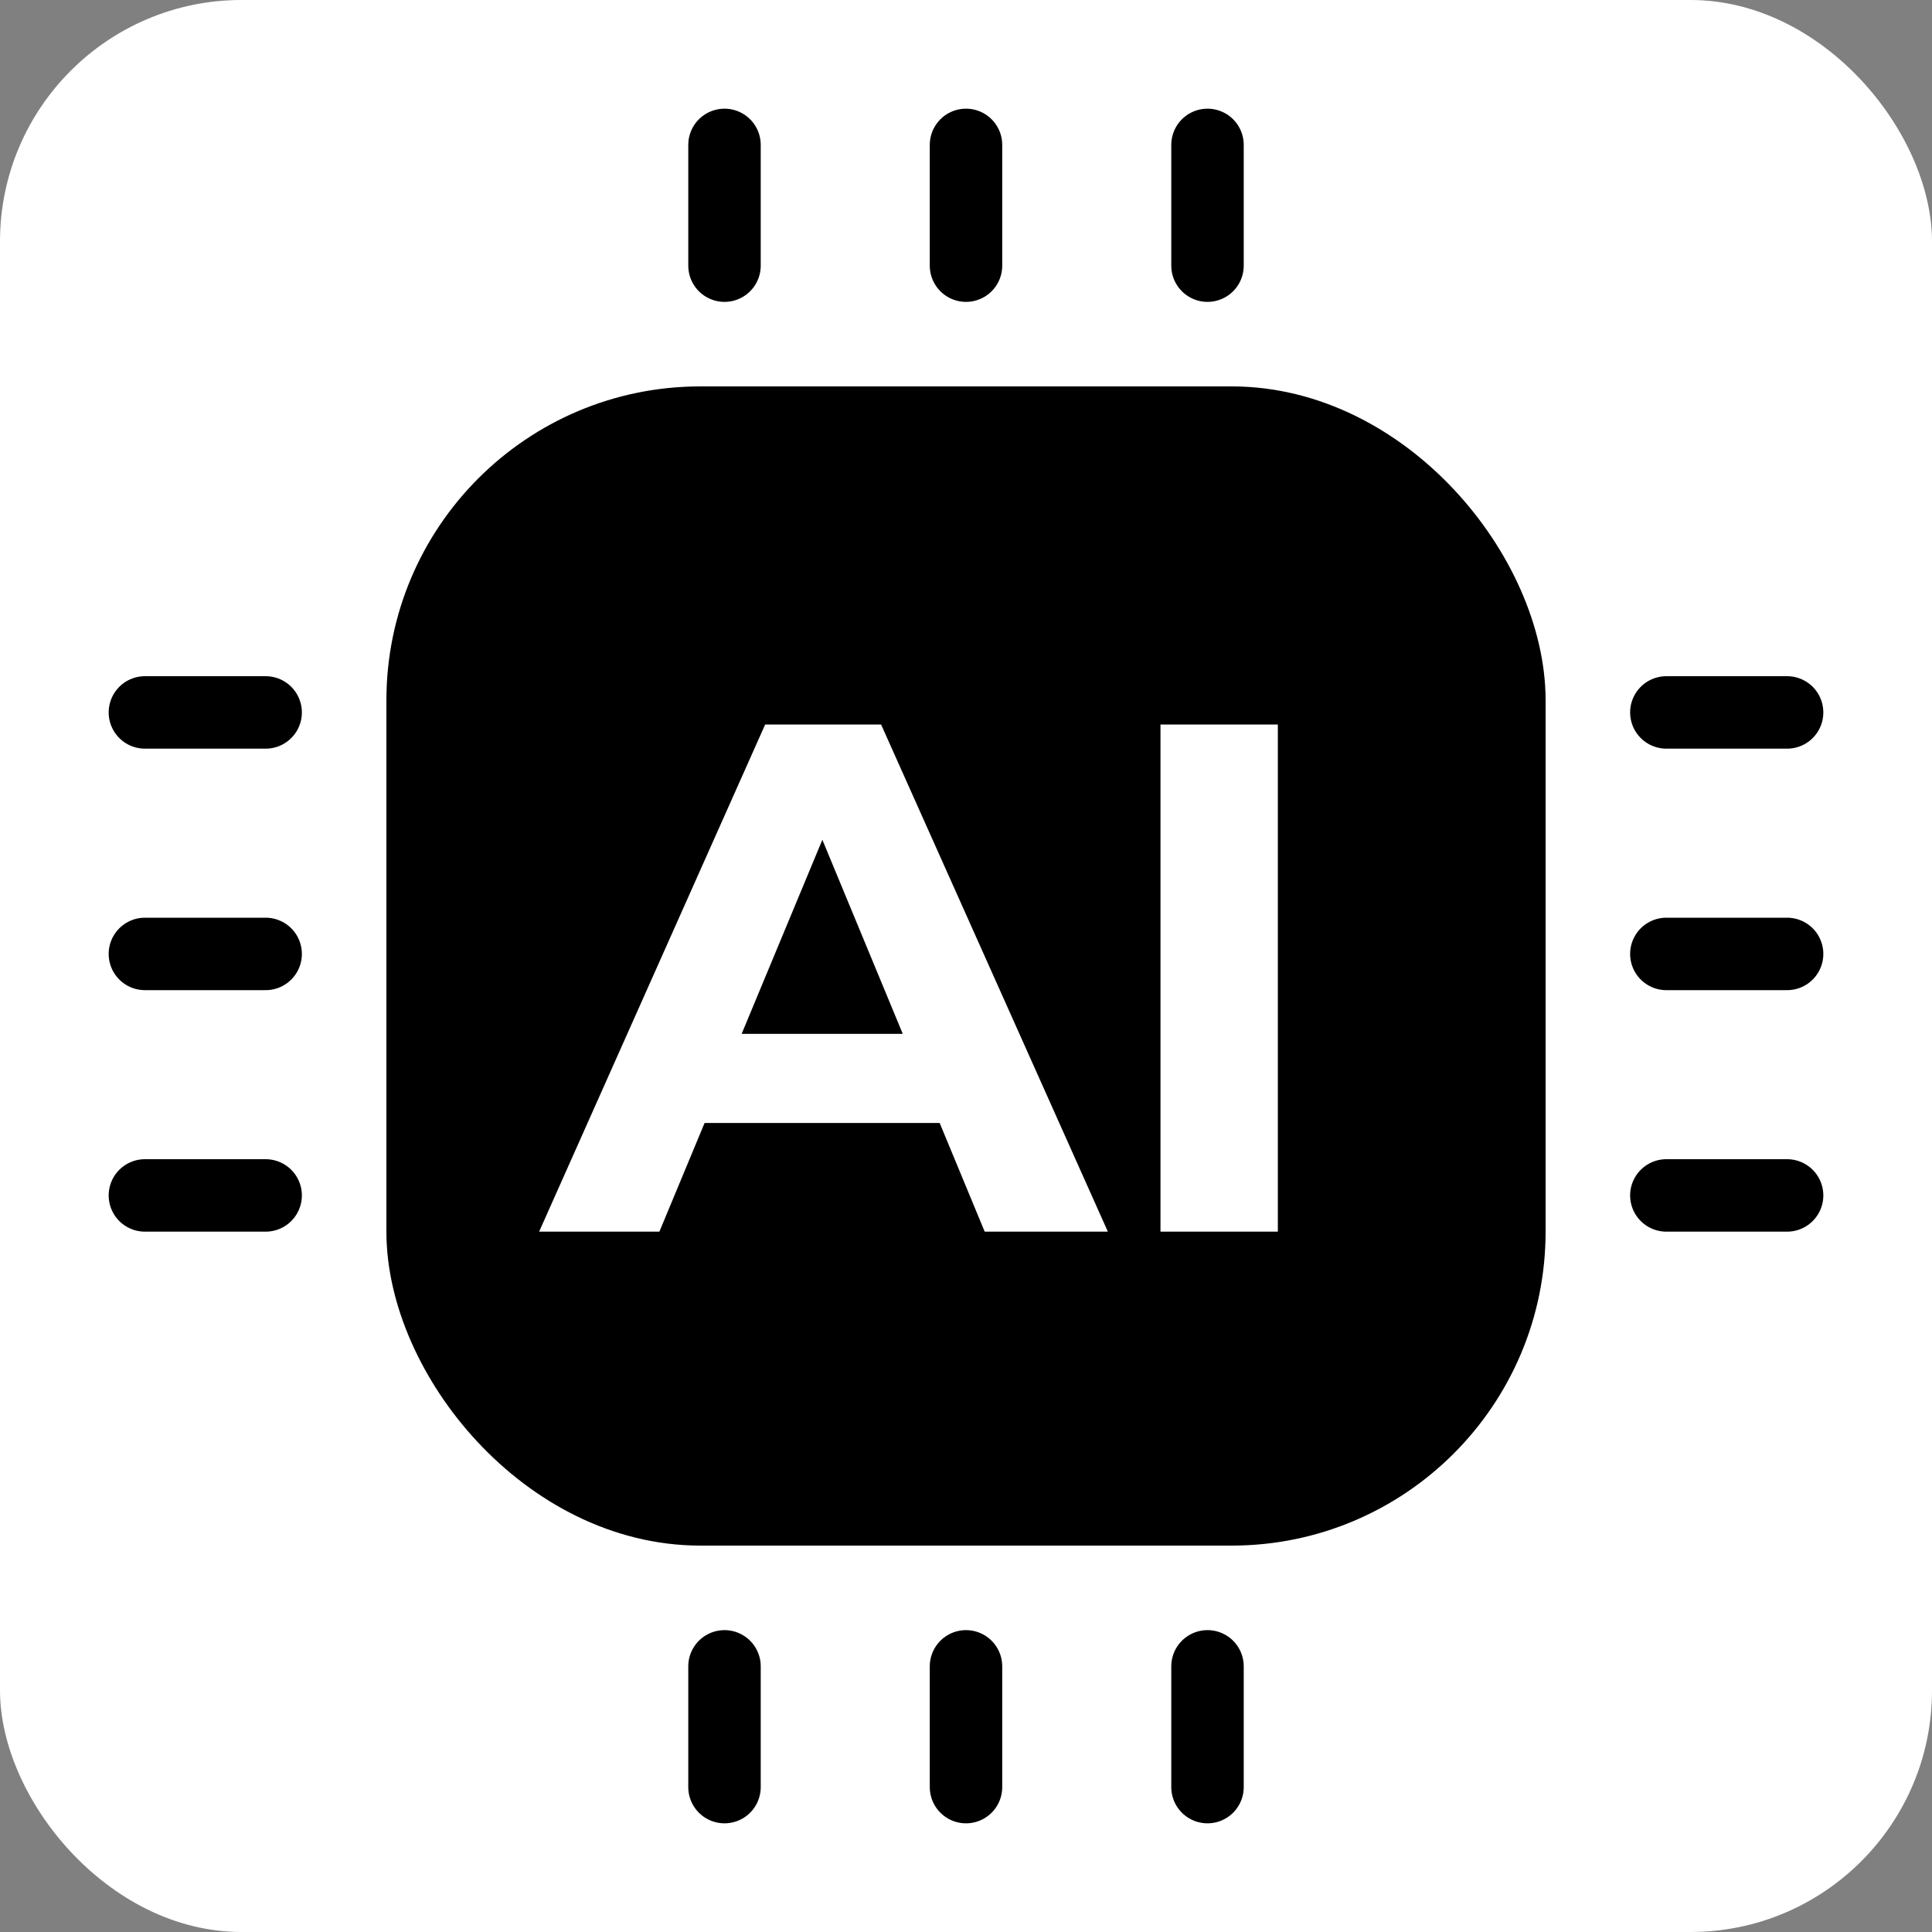 <svg width="80" height="80" viewBox="0 0 80 80" fill="none" xmlns="http://www.w3.org/2000/svg">
<rect x="0" y="0" width="80" height="80" fill="#808080" stroke="none"/>
<rect width="80" height="80" rx="10" fill="white"/>
<rect x="17.5" y="17.5" width="45" height="45" rx="11.5" fill="black" stroke="black" stroke-width="3"/>
<path d="M22.324 51L31.684 30H36.484L45.874 51H40.774L33.094 32.46H35.014L27.304 51H22.324ZM27.004 46.5L28.294 42.81H39.094L40.414 46.5H27.004ZM48.053 51V30H52.913V51H48.053Z" fill="white"/>
<path d="M30 69V74" stroke="black" stroke-width="3" stroke-linecap="round"/>
<path d="M30 6V11" stroke="black" stroke-width="3" stroke-linecap="round"/>
<path d="M11 29.5L6 29.5" stroke="black" stroke-width="3" stroke-linecap="round"/>
<path d="M74 29.5L69 29.5" stroke="black" stroke-width="3" stroke-linecap="round"/>
<path d="M40 69V74" stroke="black" stroke-width="3" stroke-linecap="round"/>
<path d="M40 6V11" stroke="black" stroke-width="3" stroke-linecap="round"/>
<path d="M11 39.5L6 39.5" stroke="black" stroke-width="3" stroke-linecap="round"/>
<path d="M74 39.5L69 39.5" stroke="black" stroke-width="3" stroke-linecap="round"/>
<path d="M50 69V74" stroke="black" stroke-width="3" stroke-linecap="round"/>
<path d="M50 6V11" stroke="black" stroke-width="3" stroke-linecap="round"/>
<path d="M11 49.5L6 49.5" stroke="black" stroke-width="3" stroke-linecap="round"/>
<path d="M74 49.5L69 49.5" stroke="black" stroke-width="3" stroke-linecap="round"/>
</svg>
